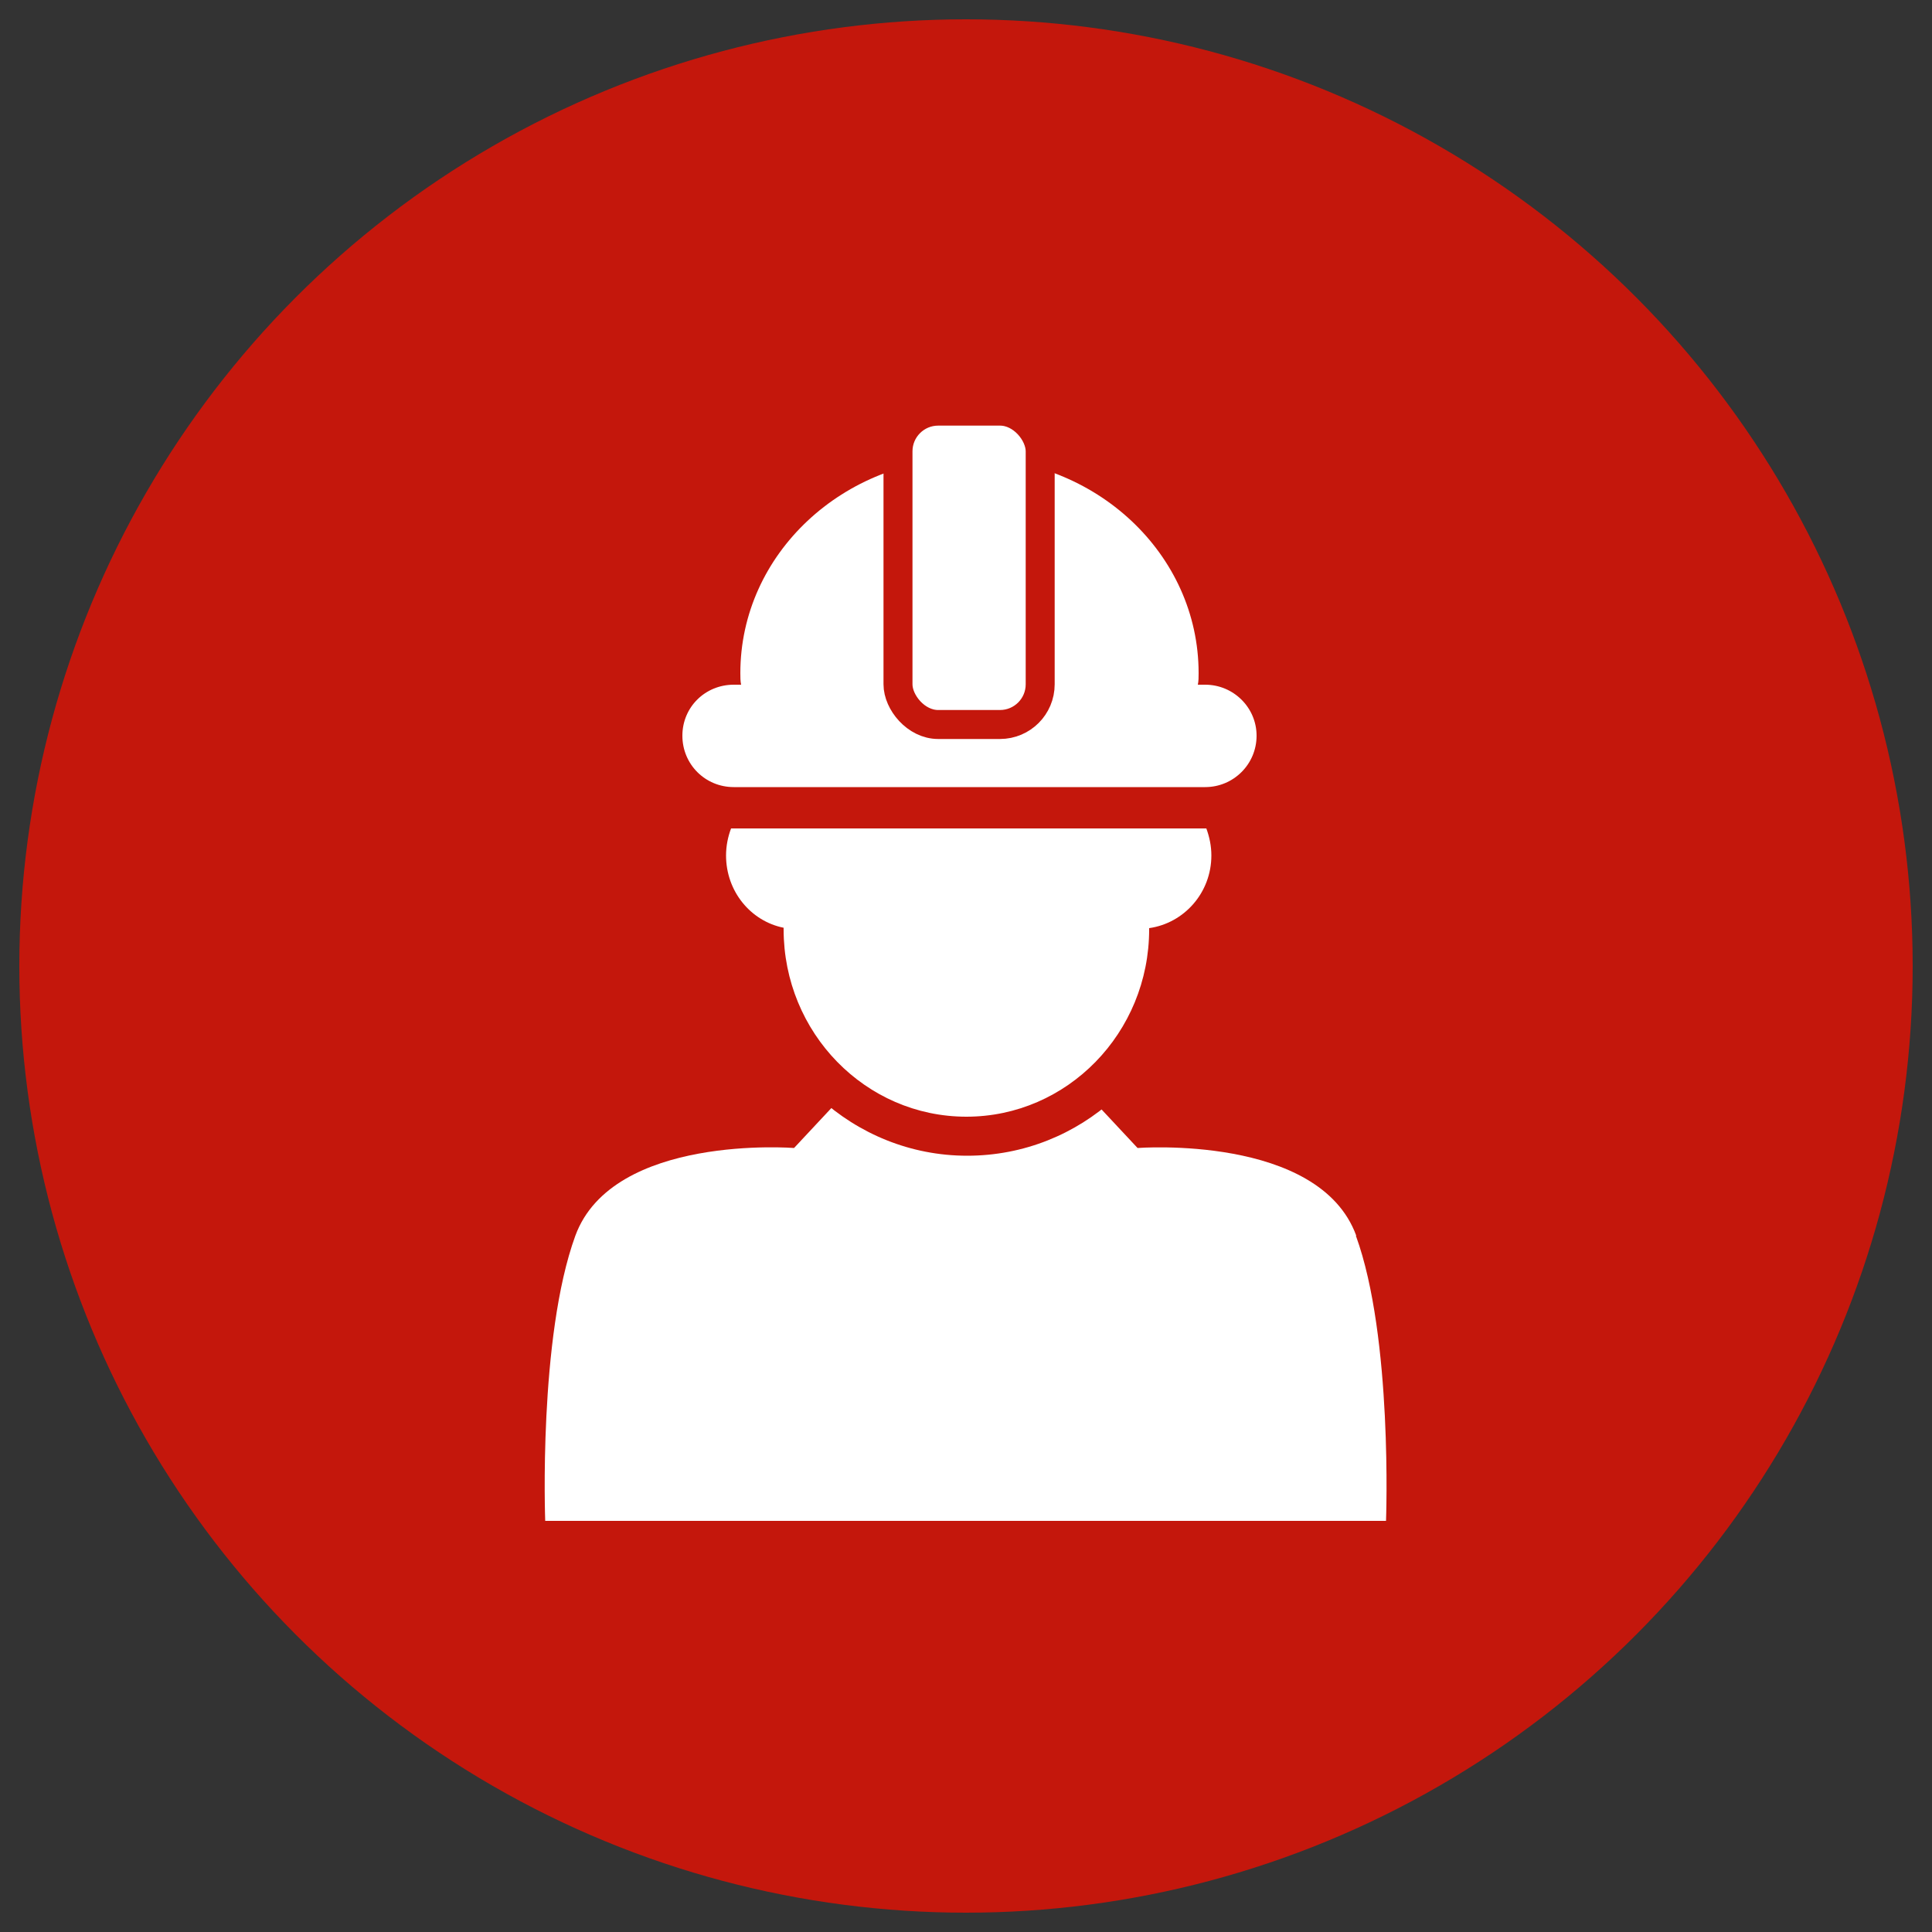 <?xml version="1.0" encoding="UTF-8"?>
<svg id="Layer_1" xmlns="http://www.w3.org/2000/svg" viewBox="0 0 50 50">
  <rect x="0" y="0" width="50" height="50" fill="#333333" stroke="none"/>
  <defs>
    <style>
      .cls-1 {
        stroke: #c4170c;
        stroke-miterlimit: 10;
        stroke-width: .75px;
      }

      .cls-1, .cls-2 {
        fill: #fff;
      }

      .cls-3 {
        fill: #c4170c;
      }
    </style>
  </defs>
  <circle class="cls-3" cx="25" cy="25" r="24.5"/>
  <g>
    <path class="cls-2" d="M35.1,31.98c-.96-2.63-5.66-2.27-5.66-2.27l-2.56-2.74-1.28.14v.13l-2.49-.27-2.56,2.74s-4.69-.37-5.66,2.27c-.96,2.63-.78,7.38-.78,7.38h21.76s.18-4.75-.78-7.38Z"/>
    <g>
      <path class="cls-2" d="M25.02,29.4c-2.78,0-5.05-2.22-5.22-5.02-.89-.36-1.5-1.24-1.5-2.24,0-.3.06-.6.17-.88l.12-.32h12.97l.12.32c.11.29.17.59.17.88,0,1.04-.67,1.96-1.62,2.27-.2,2.79-2.46,4.98-5.22,4.98Z"/>
      <path class="cls-3" d="M31.22,21.44c.08.22.13.45.13.7,0,.96-.7,1.75-1.61,1.88,0,0,0,.02,0,.03,0,2.68-2.12,4.85-4.73,4.85s-4.73-2.17-4.73-4.85c0-.01,0-.02,0-.04-.85-.17-1.49-.94-1.49-1.87,0-.25.05-.49.13-.7h12.29M31.91,20.44h-13.65l-.25.64c-.13.35-.2.7-.2,1.07,0,1.09.61,2.07,1.52,2.57.32,2.91,2.76,5.19,5.7,5.19s5.34-2.24,5.69-5.13c.98-.47,1.65-1.48,1.65-2.62,0-.36-.07-.72-.2-1.07l-.25-.64h0Z"/>
    </g>
    <path class="cls-2" d="M32.52,19.04c0,.74-.6,1.33-1.33,1.33h-12.2c-.74,0-1.33-.59-1.33-1.33s.59-1.32,1.33-1.32h.19c-.02-.09-.02-.2-.02-.3,0-3.08,2.66-5.57,5.93-5.57s5.93,2.49,5.93,5.57c0,.1,0,.21-.02.3h.19c.73,0,1.33.59,1.33,1.32Z"/>
    <rect class="cls-1" x="23.24" y="10.64" width="3.68" height="8.11" rx="1.04" ry="1.04"/>
  </g>
</svg>